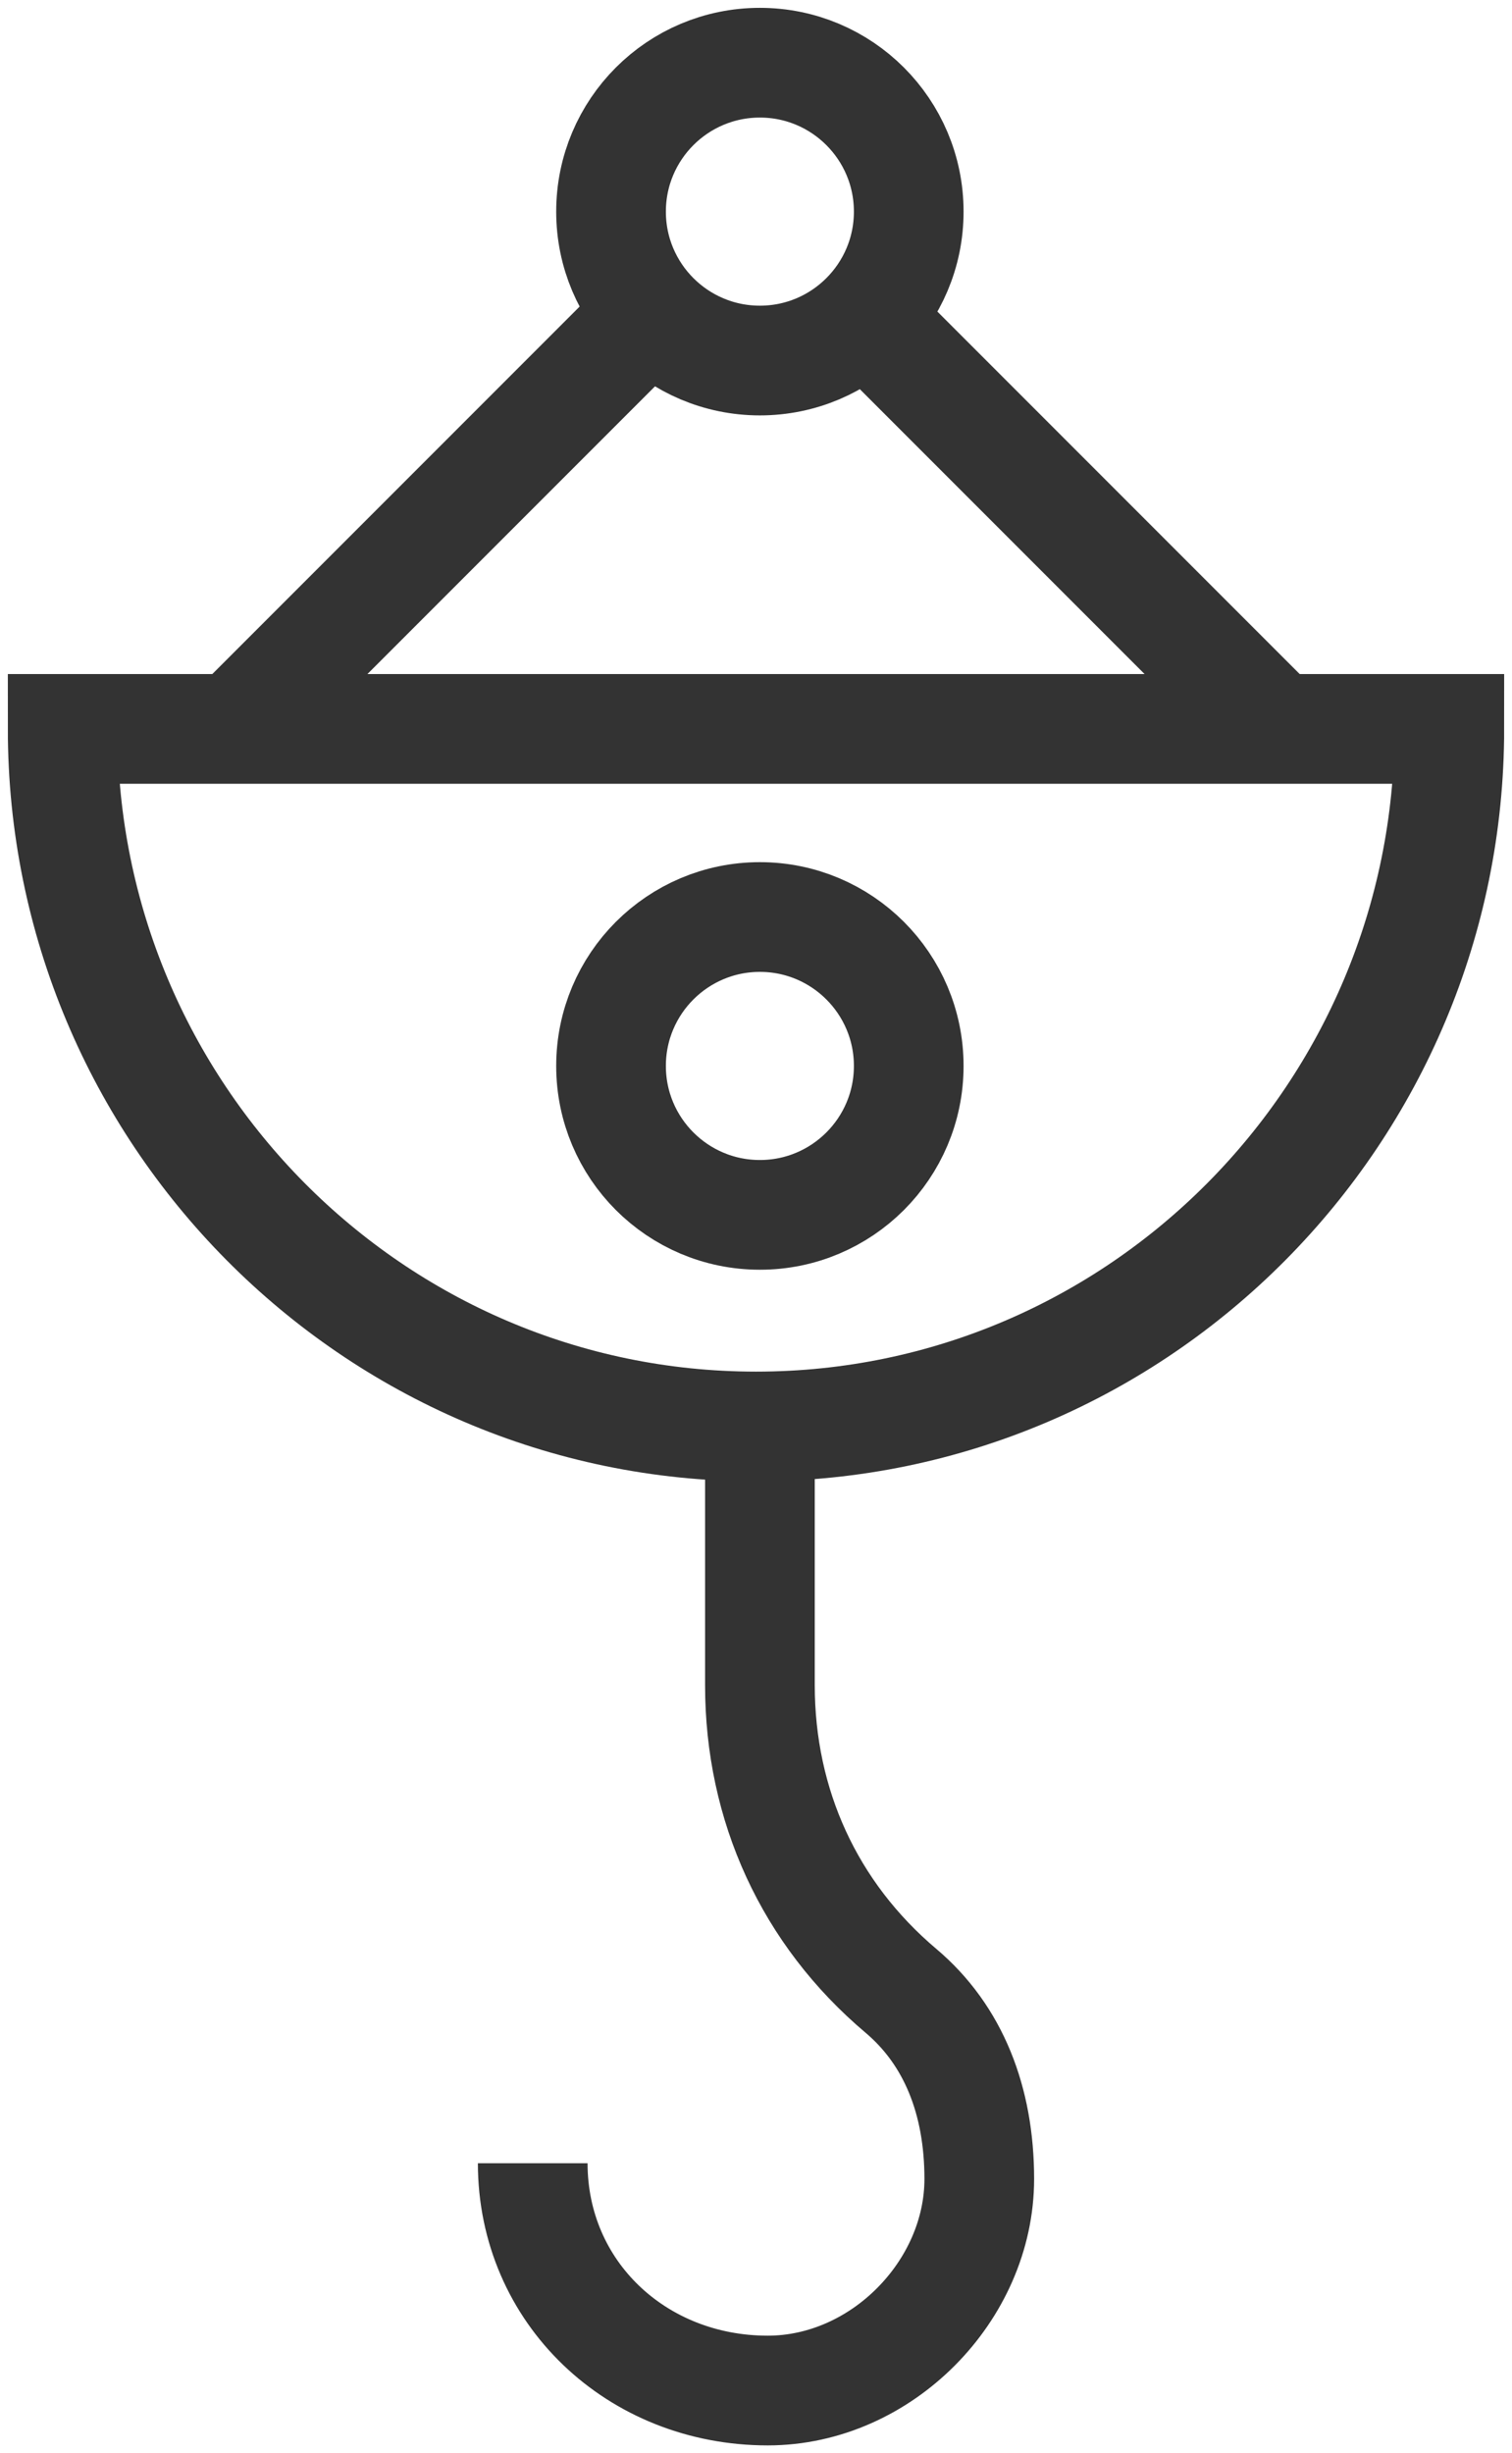 <svg xmlns="http://www.w3.org/2000/svg" width="193" height="313" viewBox="0 0 193 313">
  <g fill="none" fill-rule="evenodd" stroke="#333" stroke-width="14">
    <path d="M115.996 136.001C115.996 146.493 107.489 155 96.996 155 86.502 155 77.996 146.493 77.996 136.001 77.996 125.507 86.502 117 96.996 117 107.489 117 115.996 125.507 115.996 136.001zM68 276C68 292.475 81.269 305 98 305 112.5 305 125 292.266 125 278 125 268 121.694 259.651 115 254 103.301 244.122 97 230.313 97 215L97 182M115.996 27C115.996 37.493 107.489 46 96.996 46 86.502 46 77.996 37.493 77.996 27 77.996 16.507 86.502 8 96.996 8 107.489 8 115.996 16.507 115.996 27z"/>
    <path d="M185 93C185 141.946 145.447 182 96.5 182 47.554 182 8 141.946 8 93L185 93zM83 40L30 93M163 93L110 40"/>
  </g>
</svg>
